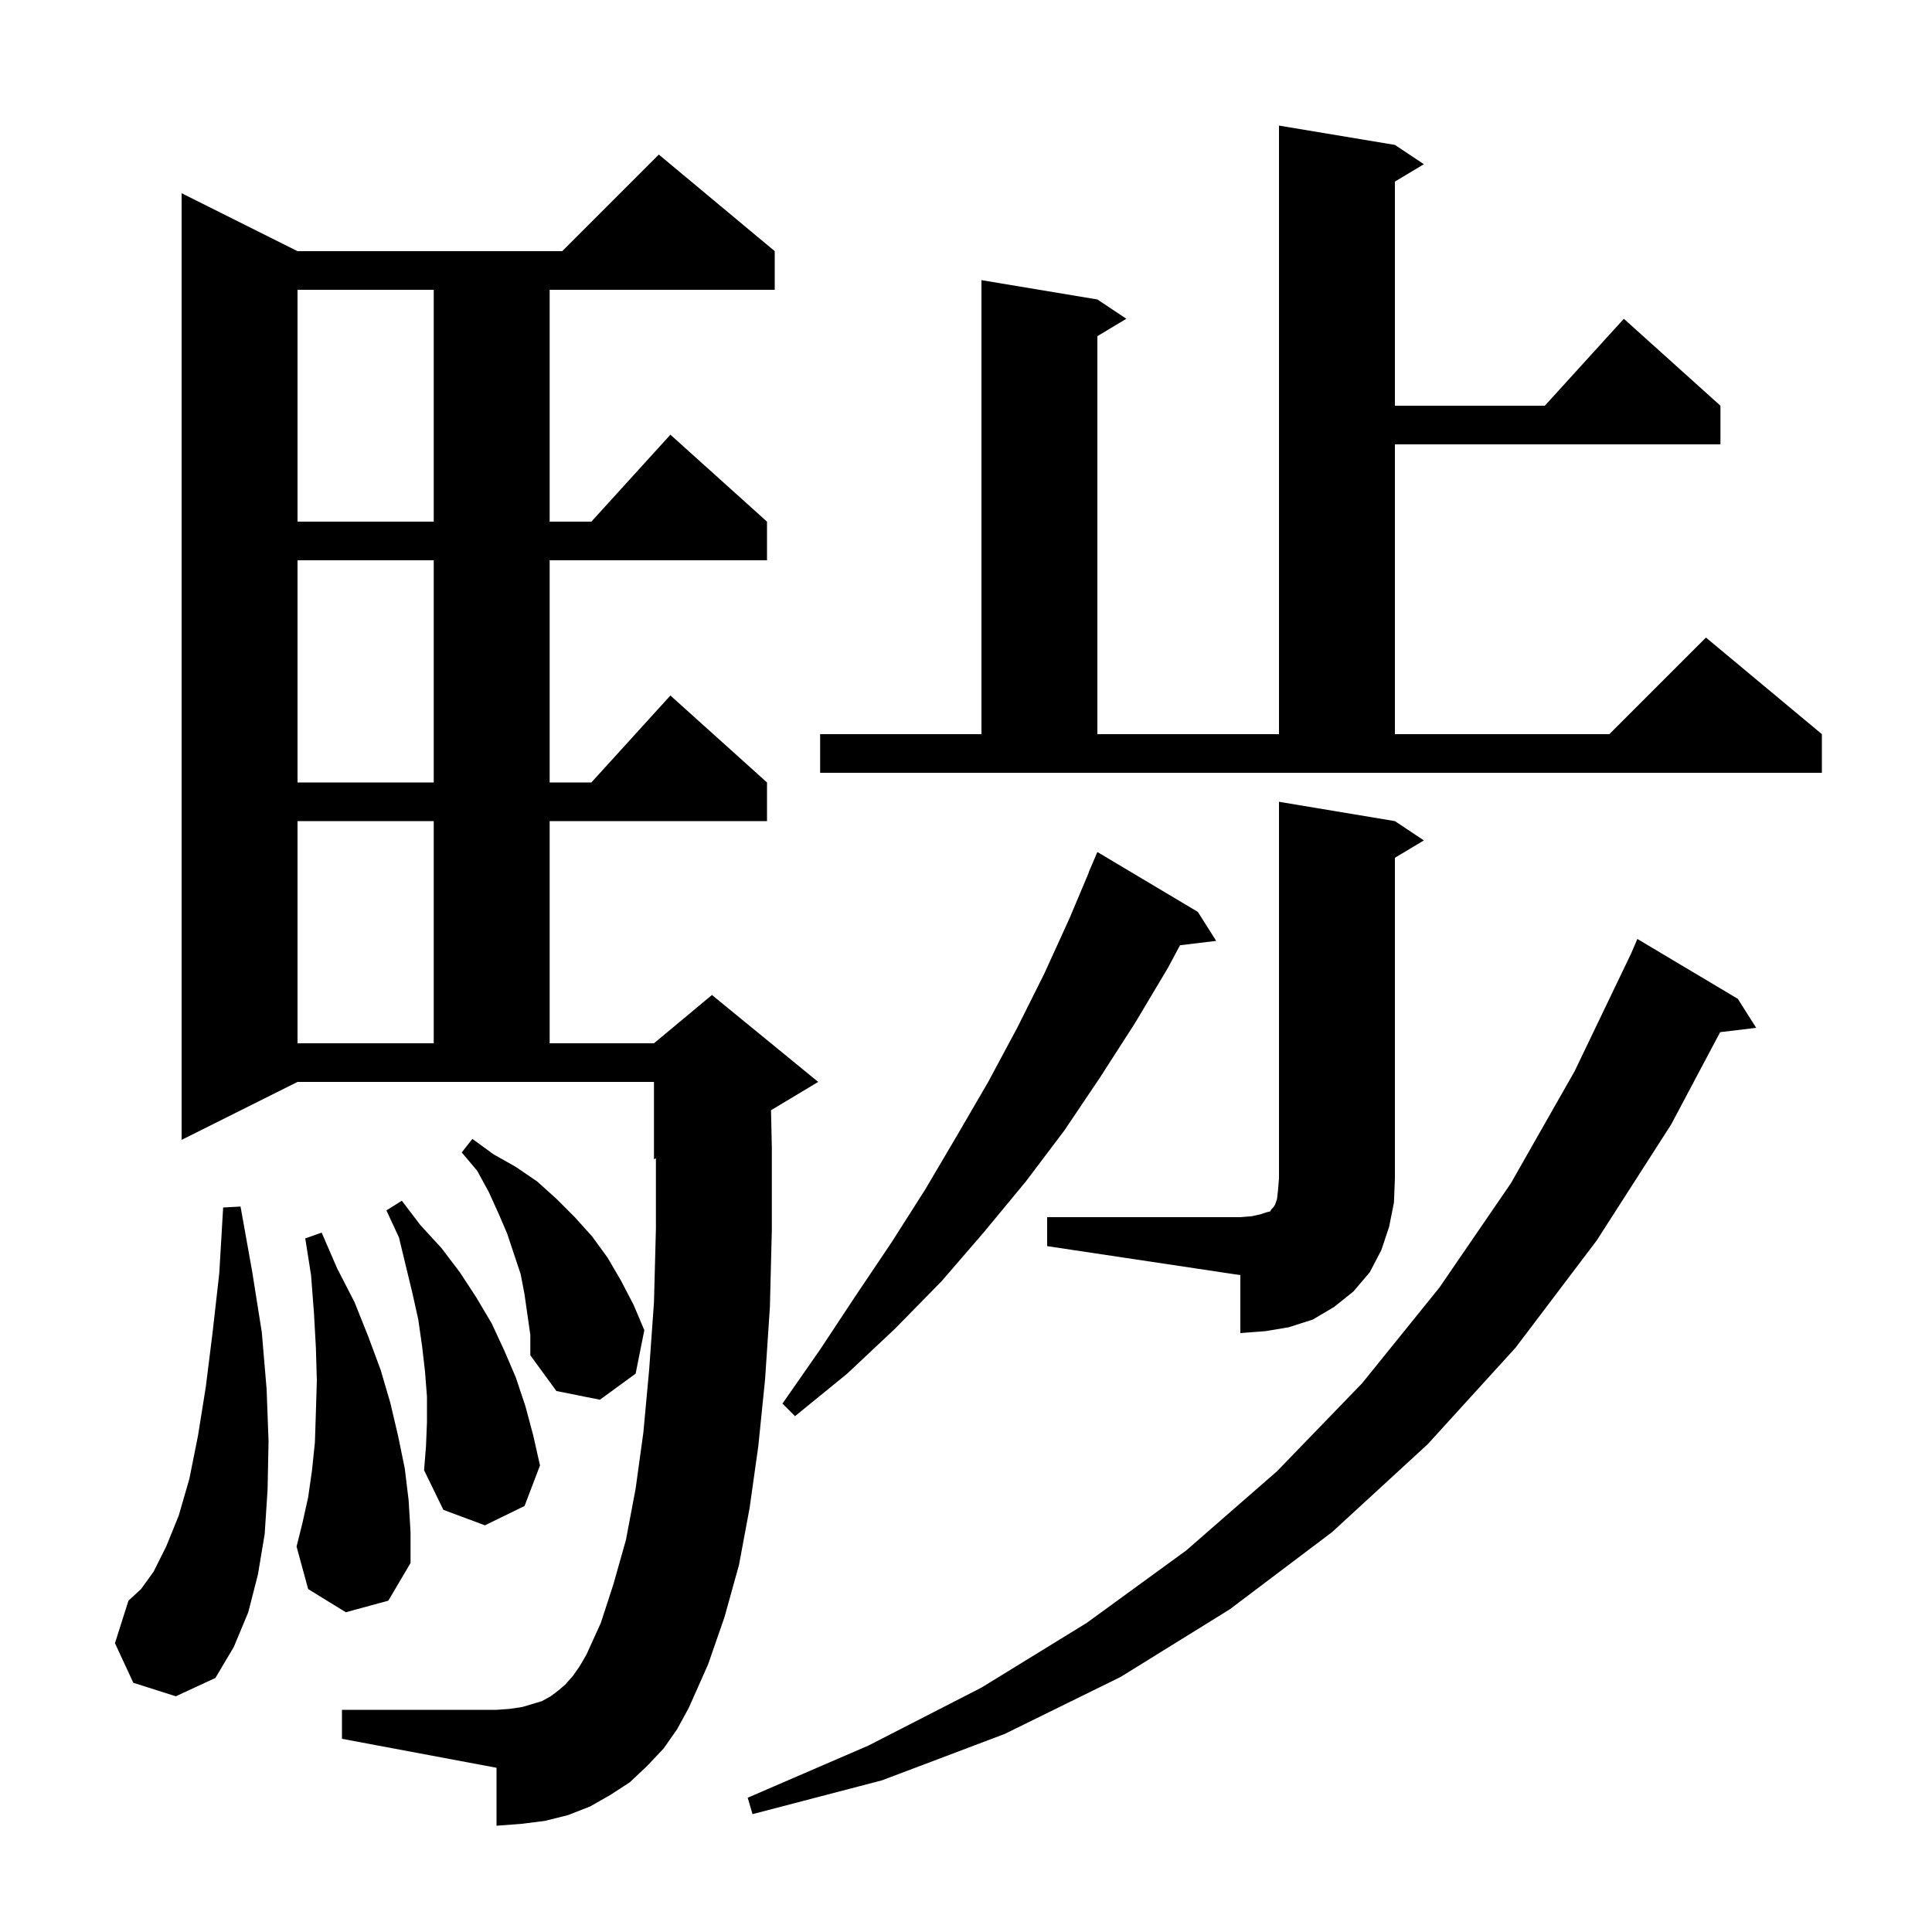 <svg xmlns="http://www.w3.org/2000/svg" xmlns:xlink="http://www.w3.org/1999/xlink" version="1.1" baseProfile="full" viewBox="0 0 200 200" width="200" height="200">
<g fill="black">
<path d="M 179.9 103.4 L 181.8 106.4 L 178.069 106.85 L 173.0 116.4 L 165.3 128.4 L 156.9 139.5 L 147.8 149.5 L 137.9 158.6 L 127.3 166.6 L 116.0 173.6 L 104.0 179.5 L 91.3 184.3 L 77.9 187.8 L 77.4 186.1 L 89.9 180.7 L 101.6 174.7 L 112.5 168.0 L 122.8 160.5 L 132.2 152.3 L 141.0 143.2 L 149.0 133.3 L 156.4 122.5 L 163.0 110.9 L 168.867 98.678 L 169.5 97.2 Z M 68.7 181.0 L 67.0 182.8 L 65.2 184.5 L 63.2 185.8 L 61.1 187.0 L 58.8 187.9 L 56.4 188.5 L 54.0 188.8 L 51.4 189.0 L 51.4 183.0 L 35.4 180.0 L 35.4 177.0 L 51.4 177.0 L 52.8 176.9 L 54.1 176.7 L 56.1 176.1 L 57.0 175.6 L 57.8 175.0 L 58.5 174.4 L 59.3 173.5 L 60.0 172.5 L 60.7 171.3 L 62.2 168.0 L 63.5 164.0 L 64.8 159.4 L 65.8 154.1 L 66.6 148.3 L 67.2 141.8 L 67.7 134.8 L 67.9 127.2 L 67.9 119.917 L 67.7 120.0 L 67.7 112.0 L 30.8 112.0 L 18.8 118.0 L 18.8 20.0 L 30.8 26.0 L 58.2 26.0 L 68.2 16.0 L 80.2 26.0 L 80.2 30.0 L 56.9 30.0 L 56.9 54.0 L 61.218 54.0 L 69.4 45.0 L 79.4 54.0 L 79.4 58.0 L 56.9 58.0 L 56.9 81.0 L 61.218 81.0 L 69.4 72.0 L 79.4 81.0 L 79.4 85.0 L 56.9 85.0 L 56.9 108.0 L 67.7 108.0 L 73.7 103.0 L 84.7 112.0 L 79.815 114.931 L 79.9 118.8 L 79.9 127.3 L 79.7 135.3 L 79.2 142.8 L 78.5 149.7 L 77.6 156.1 L 76.5 162.0 L 75.0 167.4 L 73.3 172.3 L 71.3 176.8 L 70.1 179.0 Z M 13.8 174.2 L 11.9 170.1 L 13.3 165.7 L 14.6 164.5 L 15.9 162.7 L 17.2 160.1 L 18.5 156.9 L 19.6 153.1 L 20.5 148.6 L 21.3 143.6 L 22.0 138.0 L 22.7 131.8 L 23.1 125.0 L 24.9 124.9 L 26.1 131.6 L 27.1 137.9 L 27.6 143.8 L 27.8 149.2 L 27.7 154.2 L 27.4 158.8 L 26.7 163.0 L 25.7 166.9 L 24.2 170.5 L 22.3 173.7 L 18.2 175.6 Z M 35.8 166.9 L 31.9 164.5 L 30.7 160.1 L 31.3 157.7 L 31.9 155.0 L 32.3 152.2 L 32.6 149.3 L 32.7 146.2 L 32.8 142.9 L 32.7 139.5 L 32.5 135.9 L 32.2 132.0 L 31.6 128.2 L 33.3 127.6 L 34.9 131.3 L 36.7 134.8 L 38.1 138.3 L 39.4 141.8 L 40.4 145.2 L 41.2 148.6 L 41.9 152.0 L 42.3 155.3 L 42.5 158.6 L 42.5 161.8 L 40.2 165.7 Z M 44.2 147.2 L 44.2 144.6 L 44.0 142.0 L 43.7 139.4 L 43.3 136.6 L 42.7 133.9 L 41.3 128.1 L 40.0 125.3 L 41.6 124.3 L 43.5 126.8 L 45.7 129.2 L 47.6 131.7 L 49.3 134.3 L 50.9 137.0 L 52.2 139.8 L 53.4 142.6 L 54.4 145.6 L 55.2 148.6 L 55.9 151.7 L 54.3 155.9 L 50.2 157.9 L 45.9 156.3 L 43.9 152.2 L 44.1 149.7 Z M 124.0 94.4 L 125.9 97.4 L 122.155 97.852 L 120.9 100.2 L 117.5 105.9 L 113.9 111.5 L 110.2 117.0 L 106.2 122.3 L 101.9 127.5 L 97.5 132.6 L 92.7 137.5 L 87.7 142.2 L 82.3 146.6 L 81.0 145.3 L 84.9 139.7 L 88.6 134.1 L 92.3 128.6 L 95.8 123.1 L 99.1 117.5 L 102.3 112.0 L 105.3 106.4 L 108.1 100.8 L 110.7 95.1 L 112.718 90.307 L 112.7 90.3 L 113.6 88.2 Z M 54.3 134.0 L 53.9 131.9 L 52.5 127.7 L 51.6 125.6 L 50.6 123.4 L 49.4 121.2 L 47.8 119.3 L 48.9 117.9 L 51.1 119.5 L 53.4 120.8 L 55.6 122.3 L 57.6 124.1 L 59.5 126.0 L 61.3 128.0 L 62.9 130.2 L 64.3 132.6 L 65.6 135.1 L 66.7 137.7 L 65.8 142.2 L 62.1 144.9 L 57.6 144.0 L 54.9 140.3 L 54.9 138.2 Z M 108.4 126.0 L 128.4 126.0 L 129.6 125.9 L 130.5 125.7 L 131.1 125.5 L 131.5 125.4 L 131.6 125.2 L 131.8 125.0 L 132.0 124.7 L 132.2 124.1 L 132.3 123.2 L 132.4 122.0 L 132.4 83.0 L 144.4 85.0 L 147.4 87.0 L 144.4 88.8 L 144.4 122.0 L 144.3 124.5 L 143.8 127.0 L 143.0 129.4 L 141.8 131.7 L 140.1 133.7 L 138.1 135.3 L 135.9 136.6 L 133.4 137.4 L 131.0 137.8 L 128.4 138.0 L 128.4 132.0 L 108.4 129.0 Z M 30.8 85.0 L 30.8 108.0 L 44.9 108.0 L 44.9 85.0 Z M 30.8 58.0 L 30.8 81.0 L 44.9 81.0 L 44.9 58.0 Z M 84.9 76.0 L 101.6 76.0 L 101.6 29.0 L 113.6 31.0 L 116.6 33.0 L 113.6 34.8 L 113.6 76.0 L 132.4 76.0 L 132.4 13.0 L 144.4 15.0 L 147.4 17.0 L 144.4 18.8 L 144.4 42.0 L 159.918 42.0 L 168.1 33.0 L 178.1 42.0 L 178.1 46.0 L 144.4 46.0 L 144.4 76.0 L 166.6 76.0 L 176.6 66.0 L 188.6 76.0 L 188.6 80.0 L 84.9 80.0 Z M 30.8 30.0 L 30.8 54.0 L 44.9 54.0 L 44.9 30.0 Z " />
</g>
</svg>
